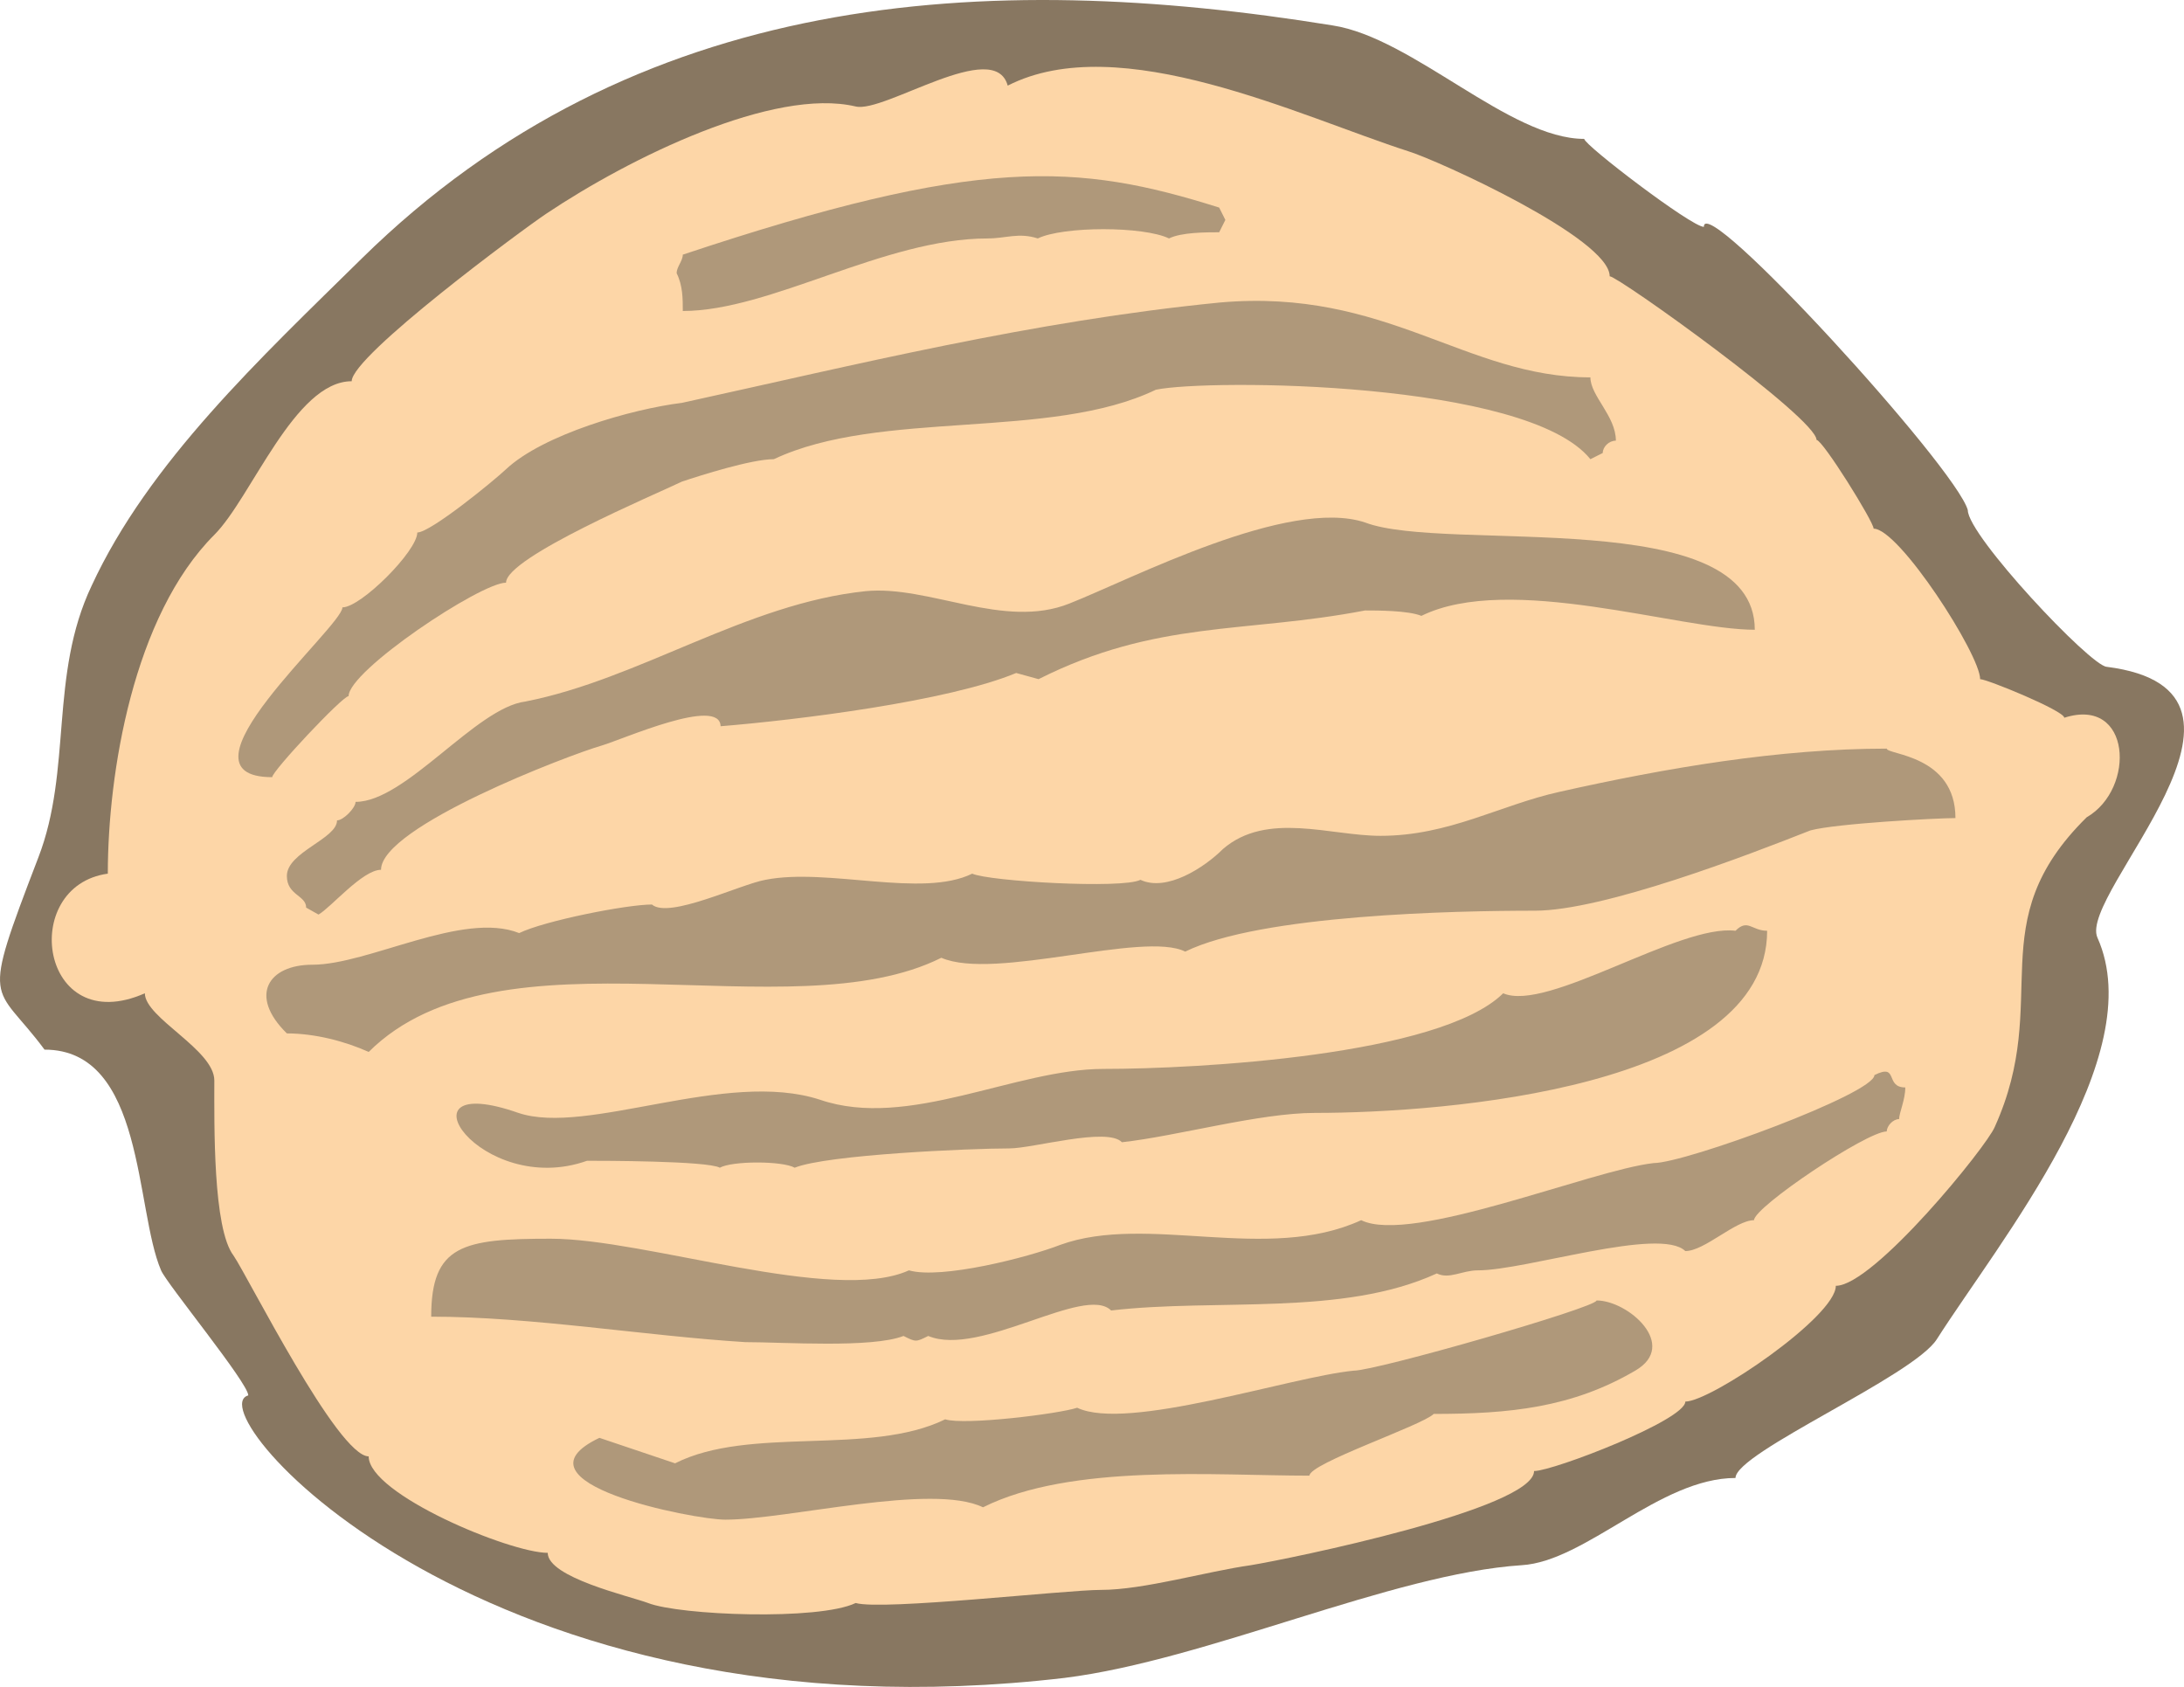 <svg xmlns="http://www.w3.org/2000/svg" width="271.663" height="209.826" viewBox="0 0 203.747 157.37"><path d="M290.87 497.48c13.248-1.655 30.528-9.72 42.624-10.511 5.976-.36 12.888-8.136 19.944-8.136 0-2.376 16.632-9.504 18.792-12.96 5.832-9.144 19.944-26.352 14.976-37.44-1.872-4.104 18.432-23.04.864-25.272-1.512-.072-12.96-12.24-12.96-14.616-1.08-3.96-24.696-29.808-24.624-26.424-1.152 0-11.16-7.632-11.16-8.208-6.984 0-15.984-9.432-23.472-10.584-32.4-5.256-65.088-3.312-90.576 21.744-9.432 9.288-19.872 19.008-25.2 30.528-3.96 8.352-1.8 17.136-4.968 25.344-5.472 14.256-4.176 11.52.576 17.928 9.36 0 8.424 14.904 10.872 20.592.504 1.224 8.136 10.512 8.136 11.664-4.968 1.368 22.104 32.688 76.176 26.352z" style="fill:#887761" transform="translate(-191.532 -340.957)"/><path d="M294.254 489.273c-3.312 0-20.376 1.944-22.896 1.224-3.456 1.656-16.416 1.152-19.368 0-1.728-.648-9.36-2.376-9.36-4.68-3.528 0-16.704-5.472-16.704-9-2.88 0-11.232-16.704-12.6-18.72-1.944-2.52-1.8-12.24-1.8-16.344 0-2.88-6.48-5.832-6.48-8.136-9.792 4.32-11.808-10.008-3.456-11.16 0-9.36 2.376-24.048 9.936-31.608 3.456-3.456 7.488-14.328 12.816-14.328 0-2.376 15.984-14.184 18.144-15.624 7.848-5.256 21.24-11.808 28.872-10.008 2.664.648 12.96-6.48 14.184-1.944 10.44-5.328 27.288 2.88 37.368 6.12 2.808.864 18.792 8.136 18.792 11.664.792 0 19.296 13.248 19.296 15.264.576 0 5.328 7.632 5.328 8.28 2.376 0 9.936 11.736 9.936 14.04.648 0 7.848 2.952 7.848 3.6 6.264-2.016 6.696 6.624 2.088 9.288-10.008 9.864-3.168 16.92-8.568 28.872-.72 1.8-11.304 14.832-14.832 14.832 0 2.88-11.664 10.8-14.04 10.8 0 1.728-12.312 6.48-14.112 6.48 0 3.528-22.896 8.208-26.424 8.784-4.104.576-10.008 2.304-13.968 2.304z" style="fill:#fdd6a7" transform="translate(-191.532 -340.957)"/><path d="M283.67 363.2c1.728 0 2.88-.575 4.68 0 2.376-1.151 9.864-1.151 12.24 0 1.152-.575 3.456-.575 4.68-.575l.576-1.152-.576-1.152c-13.248-4.176-22.392-4.824-50.04 4.392 0 .576-.576 1.152-.576 1.728.576 1.152.576 2.376.576 3.528 8.208 0 18.792-6.768 28.44-6.768zm-19.944 20.593c9.936-4.68 25.776-1.728 35.64-6.48 4.824-1.008 34.632-.864 40.536 6.48l1.152-.576c0-.576.576-1.152 1.224-1.152 0-2.304-2.376-4.176-2.376-5.904-11.664 0-19.008-8.352-34.56-6.984-17.568 1.728-34.056 5.832-50.184 9.36-4.68.576-12.96 2.952-16.416 6.192-1.224 1.152-7.056 5.904-8.28 5.904 0 1.728-5.256 6.984-6.984 6.984 0 1.8-16.416 15.84-6.552 15.84 0-.576 6.552-7.56 7.128-7.56 0-2.376 12.312-10.584 14.688-10.584 0-2.376 14.04-8.28 16.416-9.432 1.728-.576 6.48-2.088 8.568-2.088z" style="fill:#af987a" transform="translate(-191.532 -340.957)"/><path d="M288.422 404.313c11.016-5.544 19.224-4.248 30.456-6.408 1.152 0 4.032 0 5.256.504 8.208-4.032 24.048 1.296 31.104 1.296 0-11.808-28.8-7.128-36.36-10.008-7.128-2.376-21.744 5.256-27.576 7.56-6.12 2.448-13.104-1.728-19.008-1.152-11.16 1.152-21.096 8.208-31.752 10.296-4.608.576-11.16 9.36-15.84 9.36 0 .576-1.152 1.728-1.728 1.728 0 1.728-4.68 2.952-4.68 5.184 0 1.8 1.8 1.8 1.8 2.952l1.152.648c1.152-.648 4.104-4.176 5.832-4.176 0-4.032 17.568-10.728 20.592-11.592 1.944-.576 11.016-4.608 11.088-1.8 7.056-.576 21.168-2.304 27.576-4.968zm46.296 21.6c6.408 0 19.872-5.184 25.704-7.488 2.376-.648 11.808-1.152 13.536-1.152 0-5.904-6.408-5.904-6.408-6.48-10.008 0-20.592 1.8-30.528 4.032-5.544 1.224-10.296 4.104-16.704 4.104-4.68 0-10.584-2.304-14.688 1.224-1.728 1.728-5.256 4.032-7.704 2.88-1.656.864-14.112.144-15.696-.576-4.68 2.304-13.464-.576-19.296.576-2.376.432-9 3.672-10.584 2.304-2.376 0-10.008 1.512-12.384 2.664-5.256-2.088-14.04 2.952-19.296 2.952-4.104 0-5.976 2.88-2.376 6.408 2.592 0 5.4.72 7.632 1.728 12.312-12.24 39.312-1.728 53.424-8.784 4.968 2.16 18.864-2.52 22.752-.576 7.056-3.456 25.272-3.816 32.616-3.816zm-20.52 18.864c12.24 0 42.192-2.376 42.192-16.992-1.44 0-1.8-1.152-2.952 0-5.256-.648-17.568 7.632-21.672 5.832-5.904 5.832-28.584 7.056-37.296 7.056-8.208 0-18.216 5.688-26.424 2.88-8.784-2.88-21.744 3.384-28.152 1.224-11.736-4.104-3.528 7.992 6.408 4.464 1.224 0 11.232 0 12.384.648 1.152-.648 5.832-.648 6.984 0 3.024-1.224 16.416-1.8 20.016-1.8 2.232 0 9.144-2.016 10.512-.576 5.184-.576 12.816-2.736 18-2.736zm15.192 14.688c4.536 0 16.992-4.104 19.368-1.8 1.8 0 4.68-2.88 6.408-2.88 0-1.224 10.512-8.28 12.384-8.28 0-.504.576-1.152 1.152-1.152 0-.576.576-1.8.576-2.952-1.944 0-.576-2.304-2.88-1.152 0 1.728-17.64 8.208-20.592 8.208-5.832.648-22.608 7.632-27.288 5.328-8.784 4.032-19.944-.648-28.08 2.304-2.952 1.152-11.088 3.24-14.112 2.376-6.984 3.168-24.552-2.952-33.408-2.952-8.208 0-11.16.576-11.16 7.272 9.36 0 20.016 1.8 29.304 2.376 3.6 0 11.808.576 14.76-.576 1.152.576 1.152.576 2.304 0 4.824 2.016 14.616-4.824 17.064-2.376 9.864-1.152 21.6.576 30.384-3.456 1.152.576 2.376-.288 3.816-.288zm-4.104 13.392c7.056 0 12.888-.576 18.792-4.032 4.104-2.376-.648-6.552-3.6-6.552 0 .648-20.52 6.552-22.68 6.552-5.904.576-21.096 5.688-25.776 3.456-1.728.576-10.512 1.656-12.312 1.08-7.056 3.456-18.216.576-25.2 4.104l-7.056-2.376c-8.784 4.176 8.784 7.632 11.736 7.632 5.832 0 19.296-3.456 24.048-1.152 8.208-4.104 21.672-2.952 30.456-2.952 0-1.152 10.512-4.68 11.592-5.76z" style="fill:#af987a" transform="translate(-191.532 -340.957)"/></svg>

